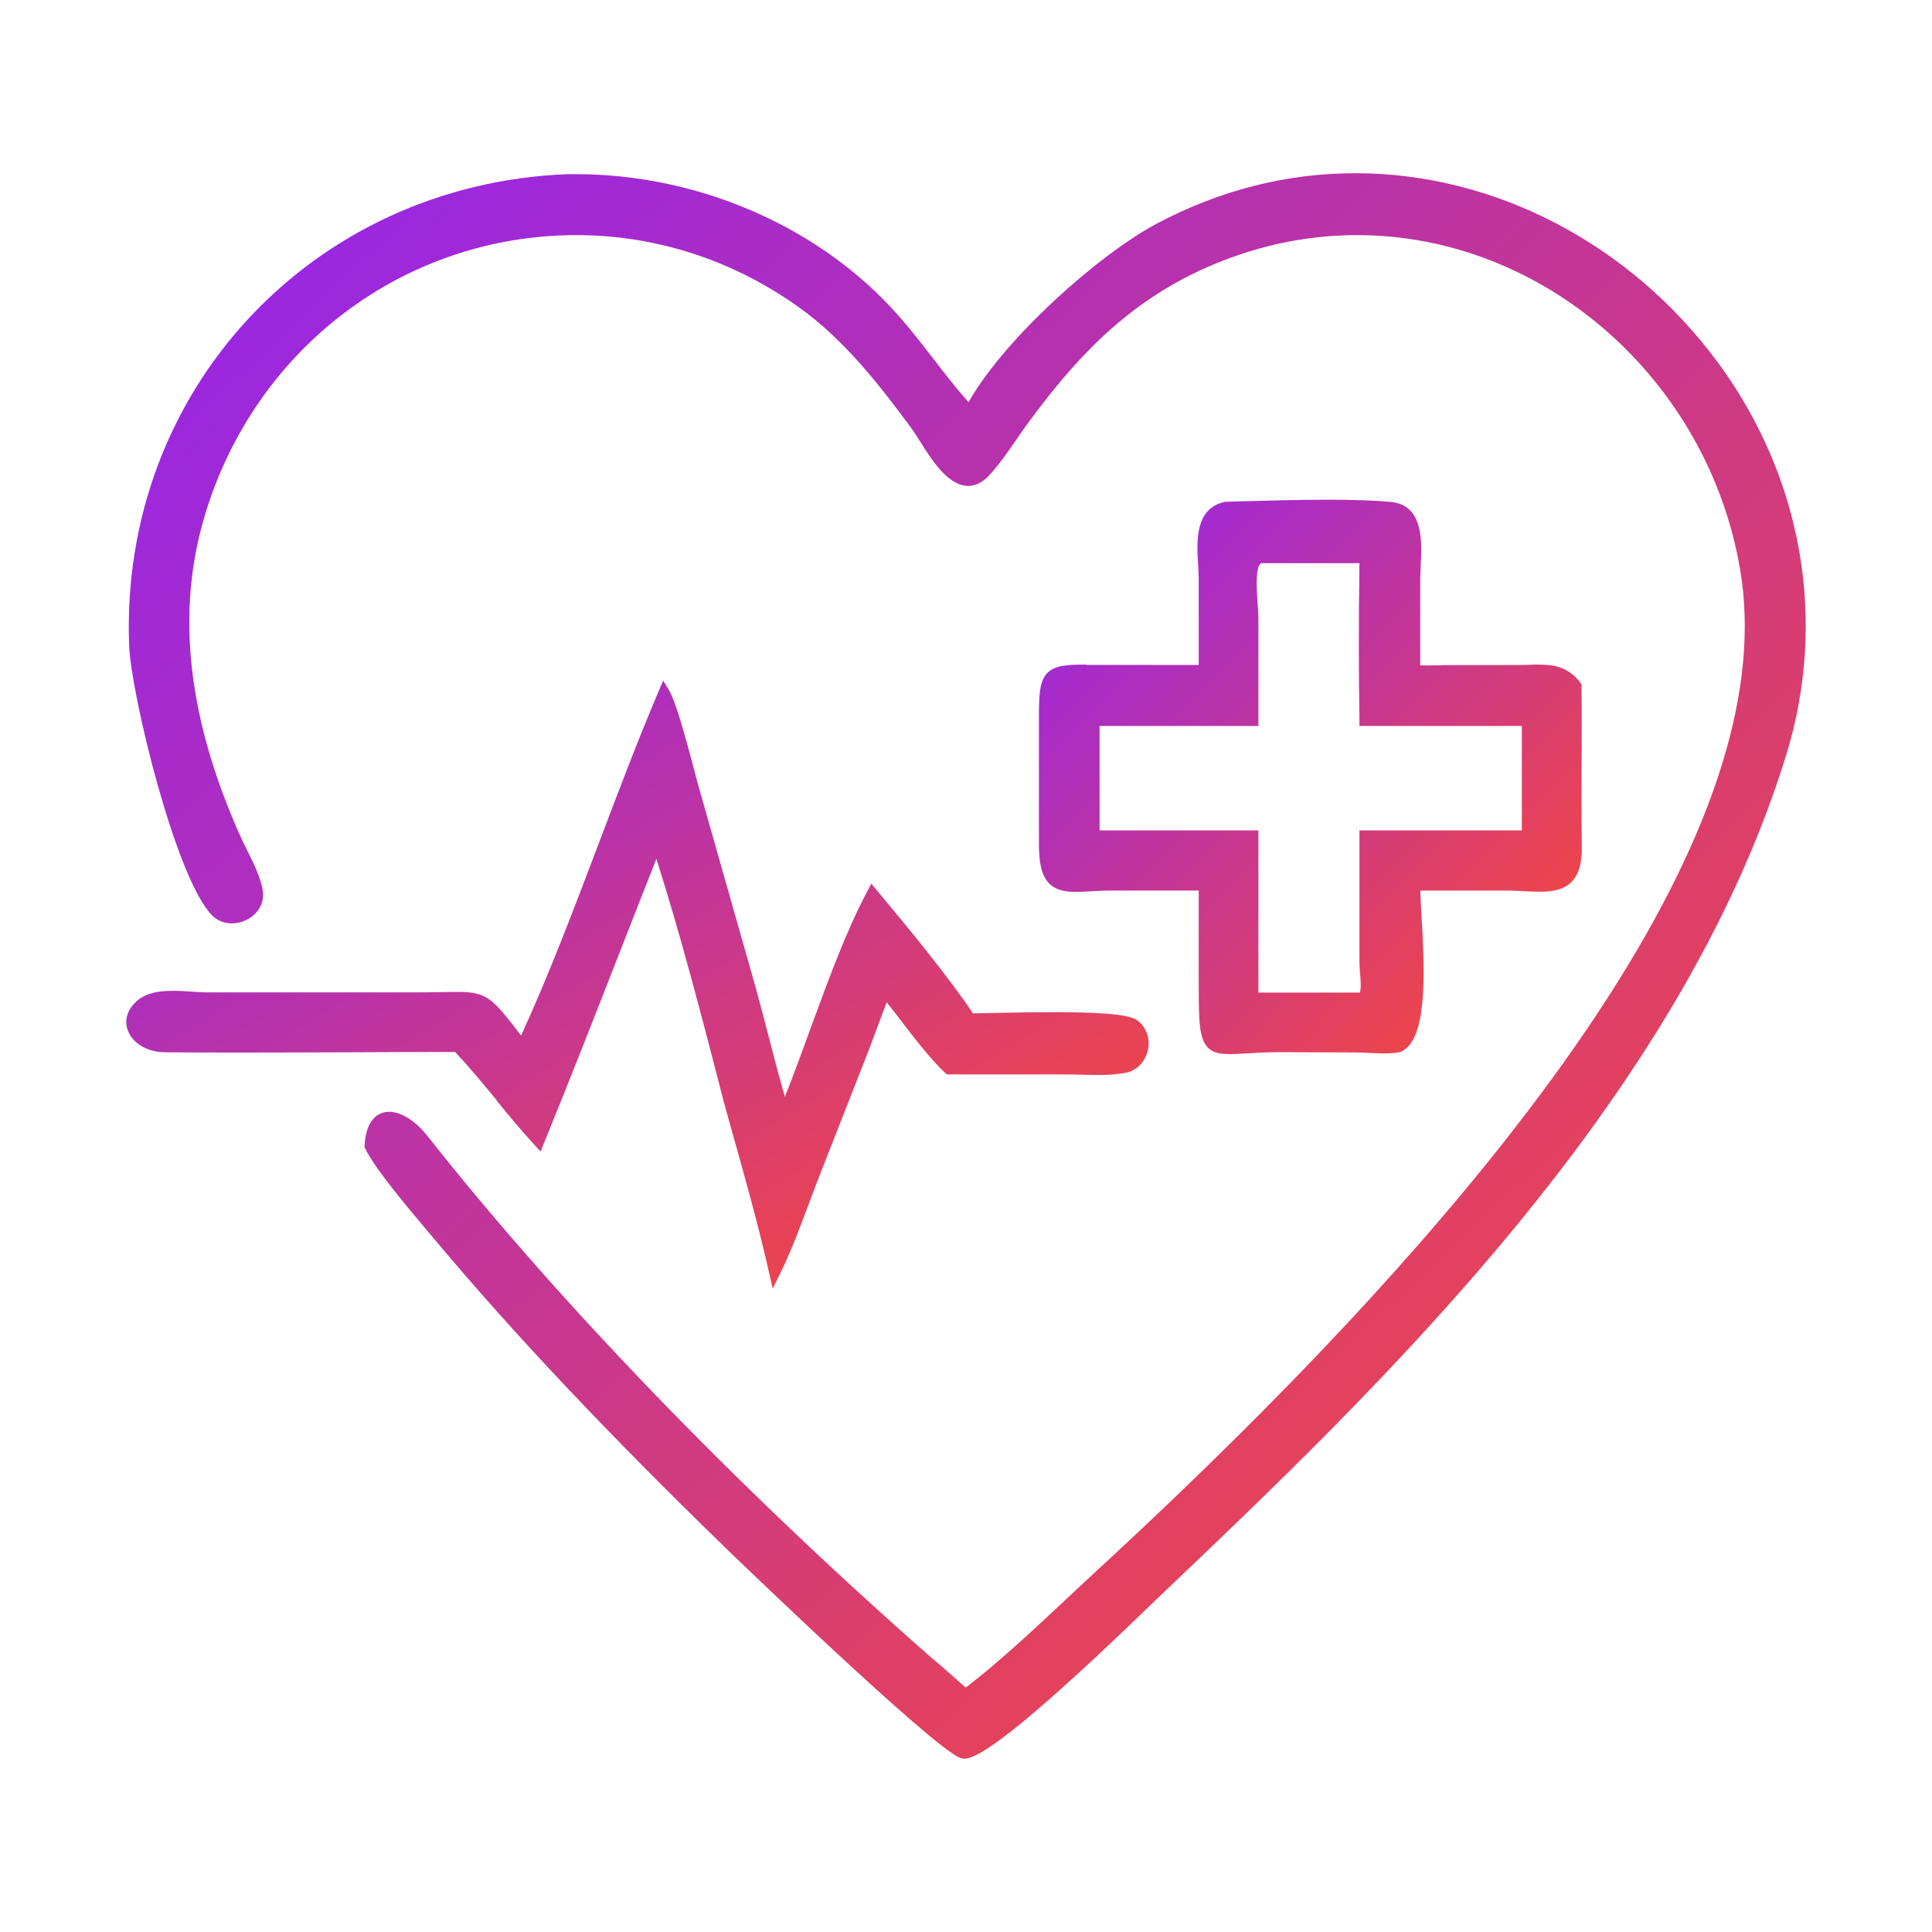 <svg id="Layer_1" xmlns="http://www.w3.org/2000/svg" version="1.1" viewBox="0 0 200 200" class="animated-svg">

  <defs>
    <linearGradient y2="100%" x2="100%" y1="0%" x1="0%" id="gradient-animation">
      <stop stop-color="#9224f0" offset="0%">
        
      </stop>
      <stop stop-color="#ff4b2b" offset="100%">
        
      </stop>
    </linearGradient>
    <style>
      .st0 {
        fill: url(#gradient-animation);
      }
    </style>
  </defs>
  <path class="st0" d="M177.82,37.51c-9.04-12.26-23.06-19.58-37.51-19.58-7.09,0-13.97,1.74-20.47,5.17-6.1,3.22-15.82,11.91-19.58,18.53-1.29-1.45-2.49-3-3.66-4.52-1.4-1.81-2.85-3.68-4.46-5.39-8.06-8.57-20.21-13.69-32.51-13.69-.3,0-.6,0-.91,0-26.45,1.05-46.37,22.49-45.35,48.81.2,5.08,4.86,24.27,8.62,27.95.53.52,1.24.8,2.01.8.97,0,1.92-.43,2.55-1.15.54-.62.77-1.4.66-2.2-.19-1.34-.99-2.95-1.7-4.37-.26-.53-.51-1.03-.71-1.48-5.42-12.25-6.59-23.06-3.59-33.06,5.21-17.34,20.67-28.99,38.48-28.99,8.19,0,16.13,2.57,22.96,7.43,4.74,3.37,8.42,8.11,11.78,12.68.23.31.5.74.8,1.22,1.23,1.96,2.92,4.63,5,4.63.76,0,1.48-.36,2.14-1.06,1.04-1.12,1.95-2.43,2.83-3.71.39-.57.78-1.14,1.18-1.68,4.4-5.98,9.61-12.04,17.88-15.87,5.22-2.42,10.69-3.64,16.25-3.64,19.24,0,36.28,14.89,39.63,34.63,4.12,24.29-18.39,59.25-66.9,103.9-.98.9-1.97,1.83-2.98,2.78-3.37,3.15-6.84,6.41-10.29,9.05-1.13-1.01-2.26-2.02-3.42-2.98-20.13-17.66-38.69-36.87-52.27-54.09-1.25-1.59-2.75-2.54-3.99-2.54-.71,0-2.38.34-2.55,3.5v.15s.06.14.06.14c1.03,2.14,4.5,6.24,6.58,8.7l.62.74c8.28,9.87,17.86,20.01,30.12,31.93.21.21,21.4,20.68,24.3,21.74.12.04.26.07.4.07,1.92,0,8.01-5.02,19.16-15.79l.83-.8c22.77-21.66,53.96-51.34,65.07-87.22,4.32-13.95,1.74-28.8-7.06-40.75Z"></path>
  <path class="st0" d="M112.43,68.8c-1.9,0-3.21.06-3.99.85-.91.91-.9,2.44-.89,5.8v12.09c.02,3.49,1.04,4.79,3.78,4.79.47,0,.99-.03,1.56-.06.65-.04,1.35-.08,2.13-.08h9.07s0,9.46,0,9.46c0,3.2.03,4.82.4,5.86.46,1.34,1.44,1.61,2.78,1.61.48,0,1.04-.03,1.7-.07.91-.06,2.04-.12,3.4-.13l8.09.03c.43,0,.85.03,1.28.05.5.02.99.05,1.48.05.61,0,1.14-.04,1.63-.12h.08s.07-.04.07-.04c2.68-1.2,2.55-7.42,2.15-14.24-.06-.94-.1-1.79-.12-2.46h9.06c.59.01,1.18.04,1.74.07.54.03,1.07.05,1.56.05,1.14,0,2.42-.12,3.3-1.02.74-.75,1.09-1.94,1.06-3.64-.04-2.88-.03-5.82-.02-8.66.01-2.65.02-5.31-.01-7.96v-.19s-.11-.15-.11-.15c-1.28-1.74-2.92-1.89-4.37-1.89-.3,0-.6,0-.91.02-.31,0-.62.02-1.02.02,0,0-7.17.01-7.17.01-.37,0-.74,0-1.12.02-.41,0-.82.02-1.23.02-.26,0-.52,0-.77-.01-.01-2.08,0-4.15,0-6.23v-2.82c.01-.37.03-.78.05-1.23.13-2.51.32-6.31-3.09-6.64-1.62-.15-3.76-.23-6.54-.23-3.14,0-6.45.1-9.11.17l-1.53.05c-3.12.68-2.92,4.06-2.77,6.52.03.5.06.98.06,1.41v8.96s-9.04-.01-9.04-.01h-2.6ZM130.27,64c0-.4-.04-.92-.08-1.49-.09-1.32-.25-3.54.25-4.12.06-.07.11-.09.13-.09h10.16c-.09,6.35-.08,11.54,0,16.27v.58h16.81v10.81h-16.81v13.71c0,.31.03.68.06,1.06.06.67.13,1.48-.01,2.02h-10.51v-16.79h-16.44v-10.81h16.44v-11.15Z"></path>
  <path class="st0" d="M51.41,113.93c1.25,1.53,2.55,3.11,3.92,4.59l.63.68.35-.86c2.71-6.64,5.37-13.44,7.94-20.01,1.23-3.14,2.46-6.29,3.7-9.42,2.53,7.95,4.66,16.19,6.72,24.16l.27,1.06.89,3.18c1.33,4.73,2.7,9.62,3.79,14.46l.37,1.62.74-1.49c1.12-2.26,2.03-4.7,2.91-7.05.3-.8.6-1.6.9-2.39l5.35-13.64c.31-.8.61-1.61.91-2.42.32-.87.65-1.76,1-2.64.37.47.76.98,1.17,1.51,1.59,2.07,3.39,4.43,4.87,5.79l.17.16h12.23c.51,0,1.04.02,1.57.03.57.01,1.16.03,1.74.03,1.18,0,2.1-.06,2.91-.21,1.14-.2,2.04-1.06,2.34-2.25.31-1.21-.08-2.42-1.02-3.16-.55-.43-2.02-.88-8.73-.88-2.1,0-4.23.04-5.9.08-1.03.02-1.88.04-2.44.04-2.31-3.52-6.76-8.94-9.95-12.75l-.56-.67-.41.77c-2.18,4.08-4.09,9.31-5.94,14.37-.89,2.44-1.74,4.76-2.6,6.92-.62-2.15-1.19-4.34-1.74-6.47-.4-1.53-.79-3.06-1.21-4.59l-5.91-20.82c-.14-.47-.32-1.16-.53-1.97-.98-3.69-1.92-7.09-2.61-8.25l-.6-.99-.45,1.06c-2.15,5.06-4.2,10.47-6.18,15.7-2.55,6.72-5.17,13.65-8.07,19.98l-.13-.16c-2.86-3.68-3.37-4.35-6.5-4.35-.43,0-.9.01-1.45.02-.68.01-1.47.03-2.4.03h-22.09c-.43,0-.93-.03-1.46-.07-.65-.05-1.35-.09-2.04-.09-1.63,0-2.75.29-3.53.9-1.11.88-1.52,2.03-1.14,3.14.47,1.37,2.01,2.3,3.84,2.32,2.78.03,5.57.03,8.36.03,3.71,0,7.41-.02,11.12-.03,3.53-.02,7.05-.03,10.57-.03,1.53,1.6,2.94,3.33,4.32,5Z"></path>
</svg>
